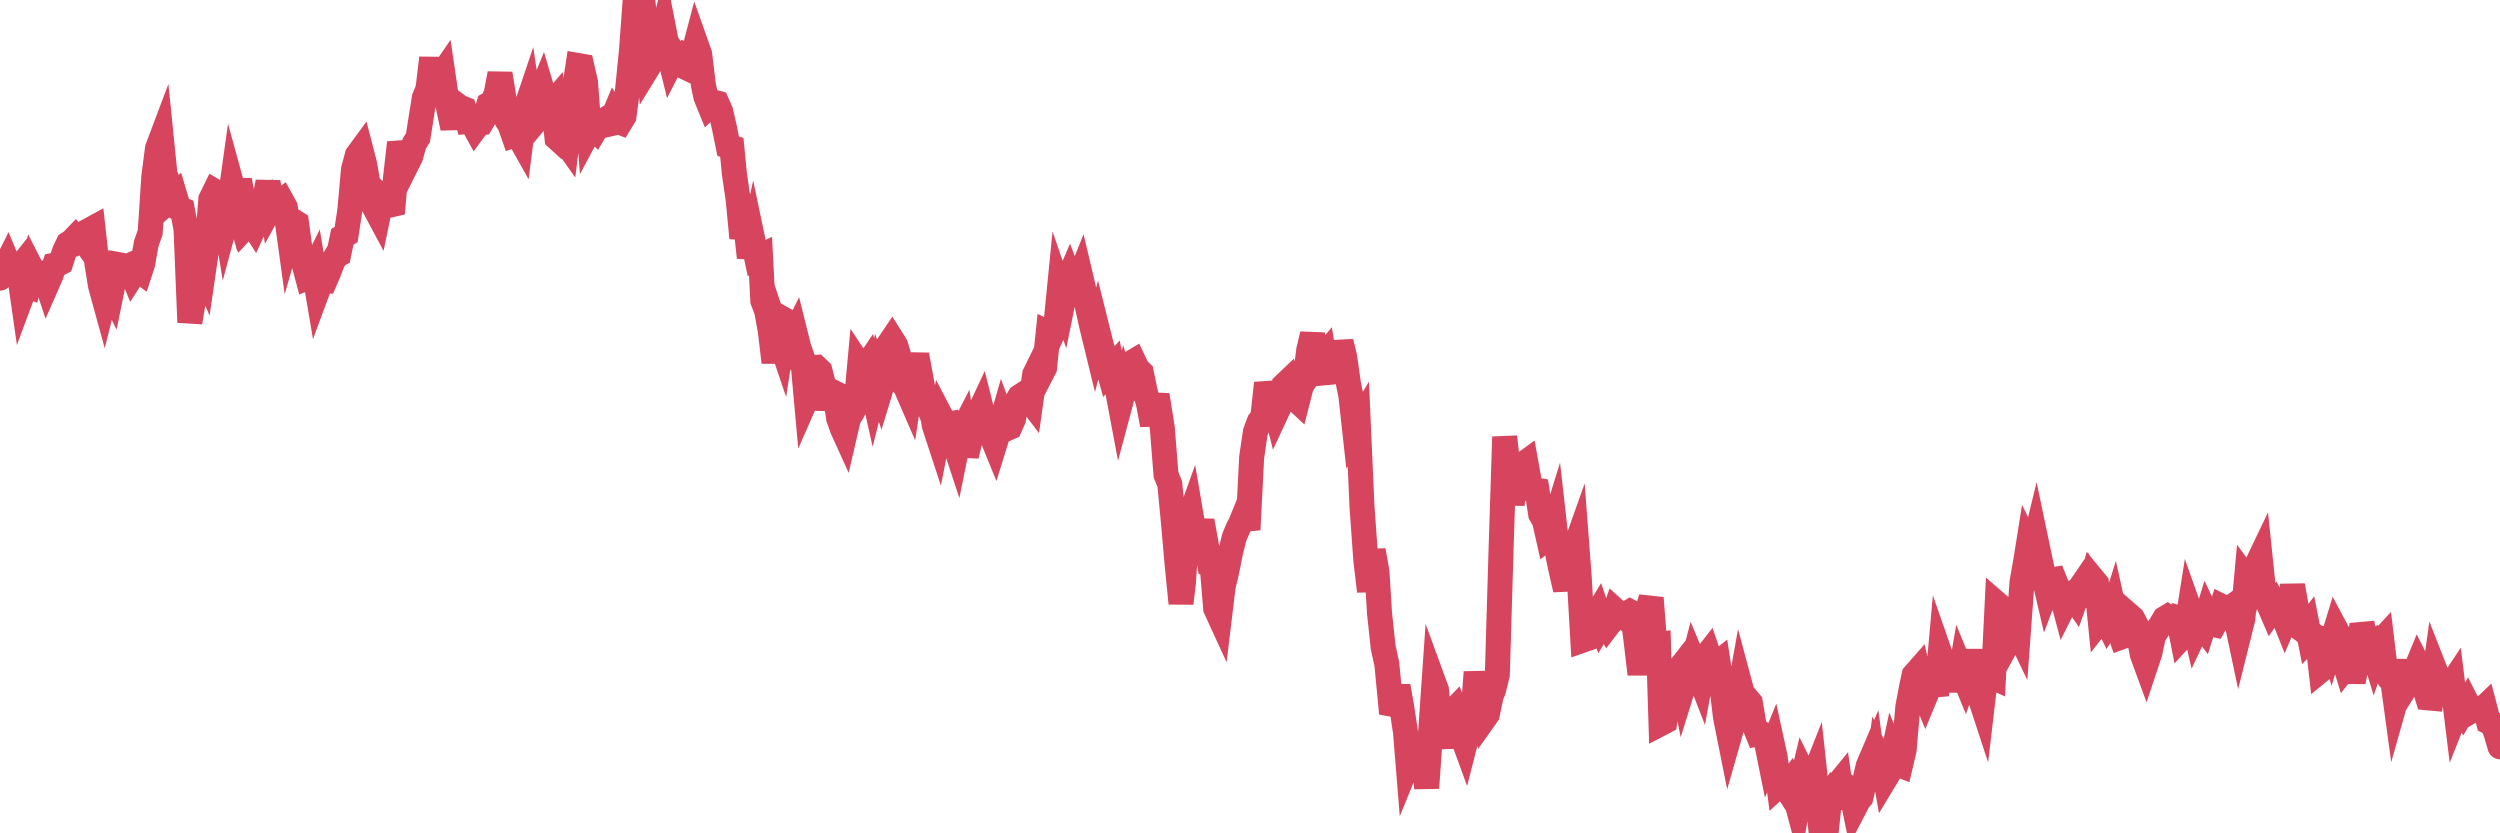 <?xml version="1.0"?><svg width="150px" height="50px" xmlns="http://www.w3.org/2000/svg" xmlns:xlink="http://www.w3.org/1999/xlink"> <polyline fill="none" stroke="#d6455d" stroke-width="1.5px" stroke-linecap="round" stroke-miterlimit="5" points="0.00,16.69 0.22,16.19 0.45,15.73 0.67,16.26 0.89,16.43 1.12,16.14 1.34,17.68 1.56,17.09 1.71,17.15 1.94,16.20 2.16,16.63 2.38,16.37 2.61,16.38 2.83,17.04 3.05,16.54 3.27,15.91 3.42,15.88 3.65,15.76 3.87,15.08 4.09,14.62 4.32,14.47 4.54,14.24 4.76,14.48 4.99,14.36 5.14,14.57 5.36,13.81 5.58,13.69 5.81,15.78 6.03,17.14 6.25,17.94 6.48,17.02 6.70,17.47 6.85,16.73 7.07,15.87 7.29,15.91 7.52,16.05 7.74,15.95 7.96,16.49 8.19,16.13 8.41,16.29 8.56,15.83 8.78,14.60 9.01,13.95 9.23,10.59 9.45,8.90 9.68,8.29 9.90,10.46 10.12,11.00 10.27,11.92 10.49,11.72 10.72,12.49 10.94,12.58 11.16,13.73 11.39,19.34 11.61,18.03 11.83,16.58 11.98,15.73 12.21,16.25 12.43,14.74 12.65,11.95 12.88,11.48 13.10,11.61 13.32,11.81 13.55,13.25 13.70,12.69 13.92,11.12 14.14,11.92 14.37,10.82 14.59,11.97 14.81,13.50 15.03,13.26 15.26,13.62 15.41,13.29 15.63,13.19 15.85,12.11 16.08,10.92 16.30,12.34 16.52,11.94 16.75,12.15 16.90,12.04 17.12,12.44 17.34,14.04 17.57,13.24 17.79,13.38 18.01,15.02 18.24,15.84 18.46,16.66 18.61,16.60 18.83,16.16 19.05,17.46 19.28,16.84 19.50,16.85 19.72,16.34 19.95,15.73 20.17,15.35 20.32,15.27 20.54,14.21 20.77,14.07 20.99,12.62 21.21,10.17 21.44,9.31 21.66,9.01 21.88,9.86 22.03,10.73 22.25,11.98 22.48,12.47 22.70,12.88 22.92,11.82 23.15,12.02 23.37,12.31 23.59,12.26 23.74,10.58 23.97,8.56 24.19,9.40 24.41,9.86 24.64,9.40 24.86,8.61 25.08,8.26 25.31,6.80 25.46,5.87 25.68,5.33 25.90,3.48 26.13,6.00 26.35,4.71 26.57,4.39 26.80,5.96 27.02,6.98 27.17,7.68 27.39,6.28 27.61,6.44 27.84,6.53 28.06,7.29 28.28,7.27 28.51,7.69 28.73,7.39 28.88,7.37 29.10,7.00 29.33,6.26 29.55,6.14 29.77,5.61 30.00,4.42 30.22,5.78 30.44,7.25 30.59,7.48 30.81,8.11 31.04,8.03 31.26,8.42 31.48,6.70 31.71,6.02 31.93,7.51 32.08,7.33 32.30,5.96 32.53,5.39 32.75,6.13 32.97,6.41 33.20,6.14 33.42,8.29 33.64,8.49 33.79,8.33 34.01,8.64 34.24,6.79 34.46,5.38 34.68,3.93 34.91,3.97 35.13,4.93 35.35,7.83 35.50,7.55 35.73,7.78 35.95,7.41 36.17,7.27 36.40,7.48 36.62,7.43 36.84,6.90 37.07,7.28 37.22,7.34 37.44,6.98 37.66,5.33 37.89,3.01 38.11,0.00 38.33,1.89 38.56,2.93 38.78,2.31 38.93,3.96 39.15,3.60 39.37,2.76 39.60,2.56 39.82,1.71 40.04,2.83 40.27,3.76 40.49,3.33 40.64,3.57 40.86,3.91 41.09,4.02 41.31,3.40 41.53,3.50 41.76,2.63 41.98,3.25 42.20,5.08 42.35,5.80 42.57,6.34 42.80,6.12 43.02,6.18 43.24,6.68 43.47,7.68 43.69,8.77 43.91,8.84 44.06,10.40 44.29,11.97 44.51,14.28 44.73,13.35 44.96,15.45 45.18,14.43 45.40,15.48 45.63,15.37 45.77,18.05 46.00,18.65 46.22,19.87 46.44,21.74 46.67,20.01 46.89,20.66 47.11,19.21 47.34,19.34 47.49,20.42 47.71,19.98 47.93,20.86 48.16,21.52 48.38,23.95 48.60,23.45 48.83,22.05 48.98,22.04 49.20,22.25 49.42,23.12 49.65,24.53 49.87,23.47 50.09,23.58 50.32,25.10 50.54,25.72 50.69,26.05 50.91,25.10 51.13,24.75 51.36,24.30 51.58,21.91 51.80,22.24 52.03,21.90 52.25,22.89 52.40,23.56 52.62,22.68 52.85,23.35 53.07,22.63 53.29,20.71 53.52,20.37 53.74,20.72 53.96,21.46 54.11,22.95 54.33,23.20 54.56,23.73 54.78,22.28 55.00,21.29 55.23,22.54 55.45,23.74 55.67,24.29 55.82,23.71 56.05,25.50 56.27,26.17 56.49,25.04 56.72,25.48 56.94,25.44 57.16,26.26 57.39,26.96 57.53,26.27 57.76,25.82 57.98,27.34 58.20,26.44 58.43,25.46 58.65,24.96 58.87,24.49 59.10,25.41 59.25,26.03 59.47,26.10 59.69,26.64 59.92,25.90 60.14,25.14 60.36,25.74 60.59,25.64 60.81,25.14 60.96,24.16 61.18,23.80 61.41,23.65 61.63,23.81 61.85,24.10 62.08,22.47 62.30,22.02 62.52,22.37 62.67,22.08 62.89,19.97 63.12,20.08 63.34,19.60 63.56,17.38 63.79,18.05 64.01,16.97 64.16,16.62 64.38,17.20 64.61,17.08 64.83,16.53 65.05,17.46 65.28,18.56 65.50,19.55 65.72,20.45 65.87,19.87 66.09,20.75 66.32,21.51 66.54,22.29 66.76,22.04 66.99,23.10 67.21,24.27 67.43,23.45 67.58,23.95 67.81,21.81 68.03,21.68 68.25,22.14 68.48,22.36 68.70,23.44 68.92,24.27 69.15,25.49 69.29,24.30 69.52,24.31 69.74,25.70 69.96,28.48 70.19,29.06 70.41,31.39 70.63,33.88 70.86,36.20 71.01,34.93 71.23,31.44 71.45,30.83 71.68,32.18 71.90,32.23 72.12,31.25 72.35,32.52 72.57,33.81 72.72,33.84 72.94,36.51 73.17,37.01 73.39,35.19 73.61,34.26 73.84,33.10 74.06,32.23 74.28,31.70 74.43,31.42 74.65,30.88 74.88,31.78 75.10,27.43 75.32,25.93 75.55,25.31 75.77,25.01 75.99,22.99 76.14,23.59 76.37,23.89 76.59,24.76 76.81,24.29 77.04,23.12 77.26,22.91 77.48,23.66 77.71,23.93 77.85,24.06 78.08,23.16 78.30,22.82 78.52,21.02 78.75,20.06 78.97,21.45 79.19,21.64 79.42,21.37 79.57,22.36 79.79,22.34 80.01,22.14 80.24,22.18 80.46,20.51 80.68,21.42 80.91,23.04 81.05,23.72 81.28,25.81 81.50,25.44 81.72,30.40 81.95,33.62 82.17,35.47 82.39,33.02 82.62,34.33 82.77,36.78 82.99,38.84 83.21,39.84 83.44,42.24 83.66,42.28 83.88,41.17 84.11,42.46 84.33,43.93 84.48,45.78 84.70,45.24 84.93,45.08 85.15,46.30 85.37,45.09 85.60,47.28 85.82,44.16 86.04,40.99 86.19,41.40 86.41,43.57 86.64,44.85 86.86,42.75 87.08,42.78 87.31,42.54 87.53,43.09 87.75,44.22 87.90,44.63 88.13,43.73 88.35,43.20 88.57,40.33 88.80,42.30 89.02,43.17 89.24,42.86 89.47,41.75 89.61,41.41 89.84,40.48 90.06,33.09 90.28,26.21 90.51,28.25 90.73,30.25 90.95,28.73 91.18,28.60 91.33,27.90 91.55,27.74 91.77,28.96 92.00,29.37 92.22,29.41 92.44,30.85 92.67,31.25 92.89,32.23 93.04,32.11 93.26,31.40 93.48,33.35 93.71,34.42 93.93,35.37 94.15,33.85 94.38,33.22 94.60,32.60 94.75,34.58 94.97,38.41 95.20,38.33 95.42,37.55 95.64,37.14 95.87,36.76 96.09,37.42 96.24,37.17 96.46,37.55 96.69,37.25 96.91,36.62 97.13,36.82 97.36,36.98 97.58,36.83 97.80,36.70 97.95,36.78 98.17,38.49 98.40,40.45 98.62,38.51 98.84,36.63 99.07,35.88 99.29,38.70 99.51,38.67 99.66,43.41 99.89,43.29 100.11,41.81 100.33,41.22 100.56,40.38 100.78,40.10 101.00,41.20 101.23,40.46 101.37,40.53 101.60,39.65 101.82,40.18 102.04,40.75 102.27,39.50 102.49,39.22 102.71,39.86 102.94,39.89 103.09,39.77 103.31,41.19 103.53,43.03 103.76,44.18 103.98,43.41 104.20,42.48 104.43,41.19 104.65,42.01 104.80,41.90 105.02,42.16 105.24,43.47 105.47,44.04 105.69,44.00 105.91,44.14 106.14,45.28 106.36,44.74 106.51,45.43 106.73,47.13 106.96,46.92 107.18,47.27 107.40,46.97 107.63,47.50 107.85,48.32 108.07,47.05 108.22,46.42 108.45,46.88 108.67,46.99 108.89,46.43 109.12,48.56 109.34,48.26 109.56,50.00 109.79,47.88 109.93,47.69 110.16,47.20 110.38,46.93 110.60,48.48 110.83,47.23 111.05,47.42 111.27,48.48 111.50,48.04 111.65,47.86 111.87,46.91 112.09,45.96 112.32,45.42 112.54,47.07 112.76,45.46 112.99,45.91 113.13,46.70 113.36,46.32 113.58,45.29 113.80,45.83 114.03,45.92 114.25,44.98 114.47,42.41 114.70,41.19 114.85,40.50 115.07,40.25 115.29,41.22 115.52,41.78 115.74,41.25 115.96,40.81 116.19,41.71 116.41,39.25 116.56,39.68 116.78,39.79 117.00,40.10 117.23,39.95 117.45,41.45 117.67,40.18 117.90,40.74 118.12,40.11 118.27,39.03 118.49,40.68 118.72,41.61 118.94,42.28 119.16,40.41 119.39,40.55 119.61,40.65 119.83,36.23 119.98,36.36 120.21,39.04 120.43,38.64 120.65,38.38 120.88,37.48 121.10,37.94 121.32,34.94 121.55,33.63 121.69,32.75 121.92,33.22 122.14,32.32 122.36,33.37 122.59,34.45 122.81,35.39 123.03,34.81 123.26,34.77 123.41,35.14 123.63,35.48 123.85,36.30 124.08,35.84 124.30,35.67 124.52,35.99 124.75,35.34 124.97,35.02 125.12,35.69 125.34,35.60 125.56,34.73 125.79,35.01 126.01,37.22 126.23,36.94 126.46,37.40 126.68,37.04 126.83,36.56 127.05,37.55 127.28,38.22 127.50,38.14 127.72,36.89 127.95,37.09 128.17,37.51 128.32,38.13 128.54,39.27 128.76,39.87 128.99,39.18 129.21,38.15 129.43,37.81 129.66,37.48 129.88,37.11 130.03,37.02 130.25,37.18 130.48,37.02 130.70,37.10 130.92,38.21 131.15,37.96 131.37,36.57 131.59,37.19 131.74,37.84 131.97,37.35 132.19,37.64 132.41,36.93 132.64,37.43 132.86,37.48 133.08,37.09 133.31,36.39 133.45,36.46 133.68,36.58 133.90,36.42 134.12,36.92 134.35,38.01 134.57,37.13 134.79,34.71 135.02,35.02 135.17,34.41 135.39,33.92 135.61,33.46 135.84,35.66 136.06,36.13 136.28,36.64 136.51,36.31 136.73,36.71 136.88,36.68 137.10,37.23 137.32,36.71 137.55,35.13 137.77,36.37 137.99,37.68 138.22,37.85 138.44,37.56 138.59,38.32 138.81,38.10 139.04,38.28 139.26,40.20 139.48,40.02 139.71,37.67 139.93,38.47 140.15,37.75 140.30,38.03 140.52,39.25 140.75,40.00 140.97,39.72 141.19,40.90 141.42,39.77 141.64,38.07 141.86,38.05 142.01,38.73 142.24,38.60 142.46,39.31 142.68,38.67 142.91,38.42 143.13,40.25 143.35,40.69 143.58,40.96 143.73,42.06 143.95,41.28 144.17,40.94 144.40,39.67 144.62,40.78 144.84,40.43 145.07,39.87 145.21,40.15 145.44,41.16 145.66,41.87 145.88,41.89 146.11,40.23 146.33,40.79 146.55,40.84 146.78,42.10 146.93,41.29 147.15,40.96 147.37,42.76 147.60,42.18 147.82,42.59 148.04,42.21 148.27,42.66 148.49,42.53 148.64,42.51 148.86,42.64 149.08,42.43 149.31,43.31 149.53,43.41 149.75,43.95 150.00,44.81 "/></svg>
